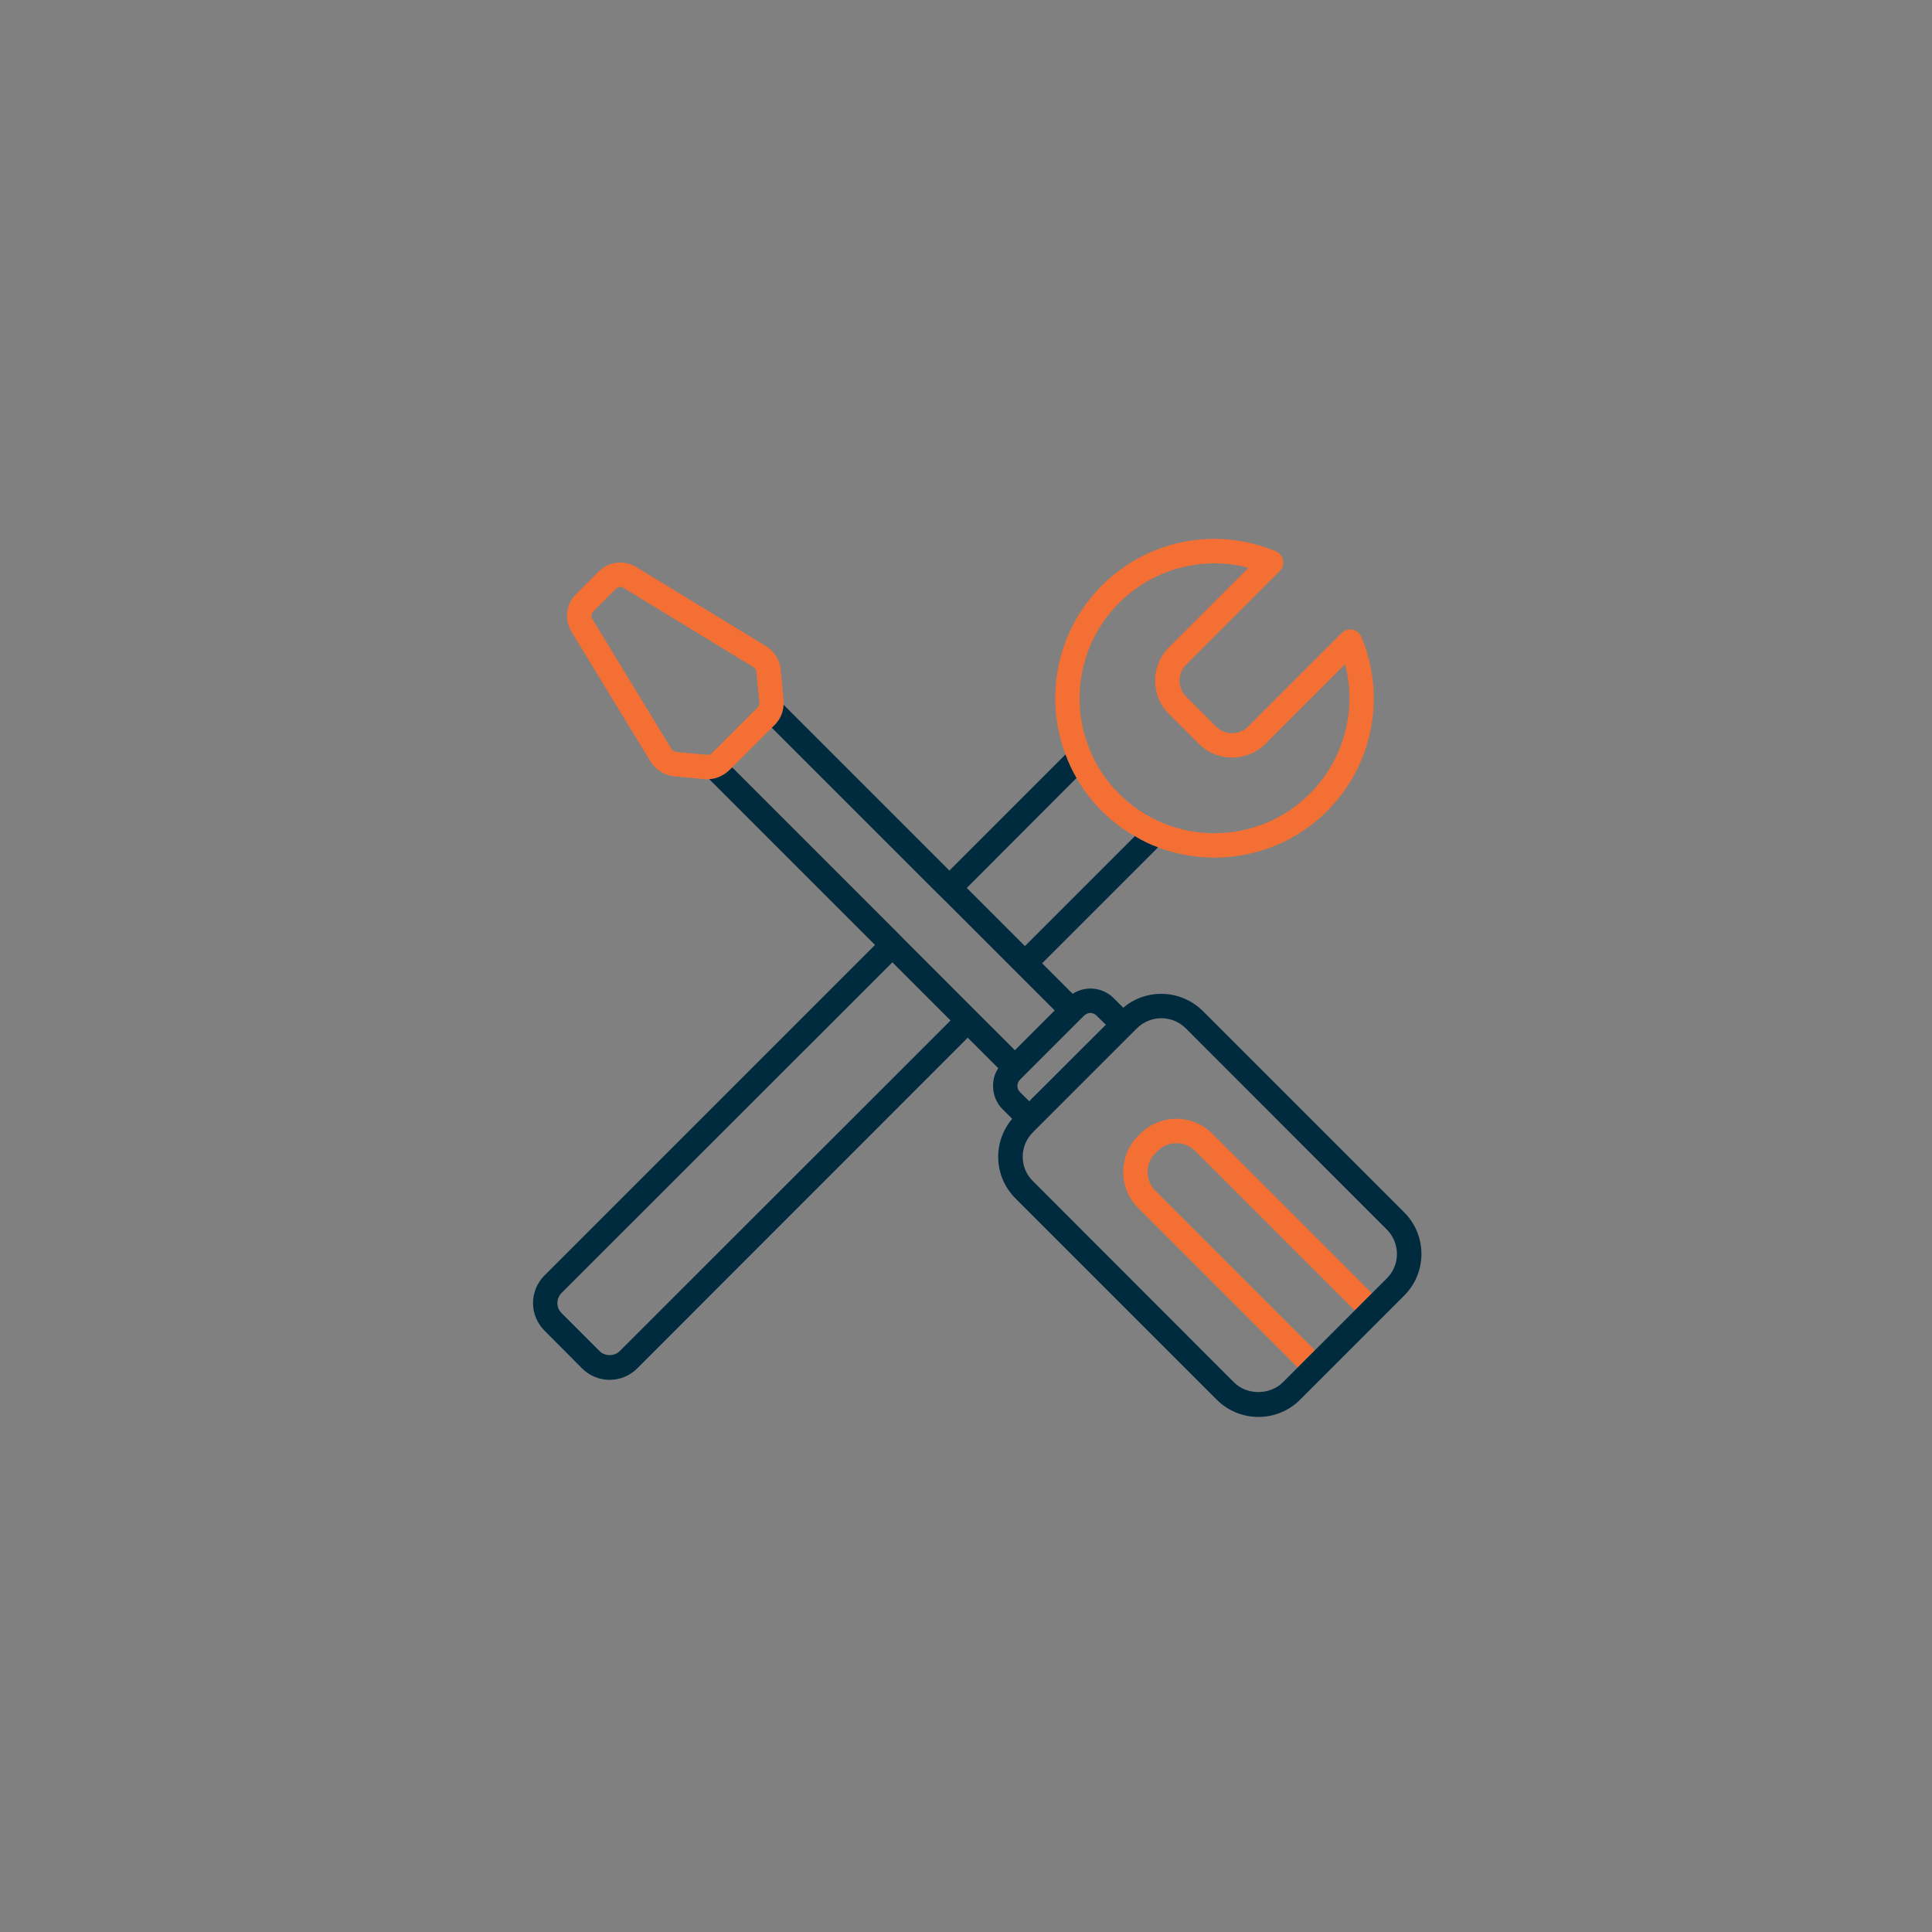 <?xml version="1.0" encoding="utf-8"?>
<!-- Generator: Adobe Illustrator 28.2.0, SVG Export Plug-In . SVG Version: 6.00 Build 0)  -->
<svg version="1.1" id="Layer_1" xmlns="http://www.w3.org/2000/svg" xmlns:xlink="http://www.w3.org/1999/xlink" x="0px" y="0px"
	 viewBox="0 0 100 100" style="enable-background:new 0 0 100 100;" xml:space="preserve">
<rect x="0" y="0" width="100" height="100" fill="#808080" stroke="none"/>
<style type="text/css">
	.st0{fill:none;stroke:#002B3E;stroke-width:1.266;stroke-miterlimit:10;}
	.st1{fill:none;stroke:#F36F34;stroke-width:1.266;stroke-linecap:round;stroke-miterlimit:10;}
	.st2{fill:none;stroke:#002B3E;stroke-width:1.266;stroke-linecap:round;stroke-miterlimit:10;}
	.st3{fill:#F0F0F0;stroke:#F36F34;stroke-width:1.266;stroke-linecap:round;stroke-miterlimit:10;}
	.st4{fill:#F36F34;}
	.st5{fill:#002B3E;}
</style>
<g>
	<circle class="st0" cx="-143.17" cy="50.47" r="15.85"/>
	<circle class="st1" cx="-143.17" cy="50.47" r="9.64"/>
	<g>
		<line class="st2" x1="-130.02" y1="50.68" x2="-113.14" y2="50.68"/>
		<g>
			<g>
				<line class="st2" x1="-125.27" y1="42.84" x2="-114.76" y2="36.78"/>
			</g>
			<g>
				<line class="st2" x1="-130.3" y1="46.81" x2="-125.27" y2="46.81"/>
				<line class="st2" x1="-125.27" y1="46.81" x2="-113.55" y2="43.67"/>
			</g>
			<circle class="st3" cx="-114.76" cy="36.78" r="1.41"/>
			<circle class="st3" cx="-113.35" cy="43.67" r="1.41"/>
		</g>
		<g>
			<g>
				<line class="st2" x1="-131.85" y1="42.84" x2="-125.27" y2="42.84"/>
				<line class="st2" x1="-125.27" y1="42.84" x2="-114.76" y2="36.78"/>
			</g>
			<g>
				<path class="st2" d="M-125.27,46.81"/>
				<line class="st2" x1="-125.27" y1="46.81" x2="-113.55" y2="43.67"/>
			</g>
			<circle class="st3" cx="-114.76" cy="36.78" r="1.41"/>
			<circle class="st3" cx="-113.35" cy="43.67" r="1.41"/>
		</g>
		<g>
			<g>
				<line class="st2" x1="-131.85" y1="58.09" x2="-125.55" y2="58.09"/>
				<line class="st2" x1="-125.55" y1="58.09" x2="-115.04" y2="64.16"/>
			</g>
			<g>
				<line class="st2" x1="-130.44" y1="54.12" x2="-125.55" y2="54.12"/>
				<line class="st2" x1="-125.55" y1="54.12" x2="-113.83" y2="57.26"/>
			</g>
			<circle class="st3" cx="-115.04" cy="64.16" r="1.41"/>
			<circle class="st3" cx="-113.63" cy="57.26" r="1.41"/>
		</g>
		<circle class="st3" cx="-113.14" cy="50.68" r="1.41"/>
	</g>
</g>
<g>
	<g>
		<path class="st2" d="M-58.86,64.19c-3.13-3.65-5.02-8.39-5.02-13.57c0-5.17,1.89-9.91,5.03-13.56"/>
		<path class="st2" d="M-27.16,37.05c3.13,3.65,5.03,8.39,5.03,13.57s-1.89,9.92-5.02,13.57"/>
		<path class="st2" d="M-54.55,60.5c-2.29-2.65-3.66-6.1-3.66-9.88c0-3.77,1.37-7.22,3.67-9.87"/>
		<path class="st2" d="M-31.47,40.74c2.28,2.65,3.67,6.11,3.67,9.88c0,3.78-1.38,7.23-3.66,9.88"/>
		<path class="st2" d="M-50.25,56.81c-1.43-1.66-2.29-3.83-2.29-6.19c0-2.36,0.87-4.53,2.3-6.19"/>
		<path class="st2" d="M-35.77,44.43c1.43,1.66,2.3,3.83,2.3,6.19c0,2.37-0.87,4.54-2.3,6.2"/>
		<path class="st1" d="M-39.14,50.62c0,0.96-0.35,1.84-0.93,2.52c-0.71,0.82-1.76,1.35-2.94,1.35c-1.17,0-2.23-0.53-2.94-1.35
			c-0.57-0.68-0.92-1.56-0.92-2.52c0-0.95,0.35-1.83,0.93-2.51c0.7-0.82,1.76-1.35,2.93-1.35c1.17,0,2.22,0.52,2.94,1.34
			C-39.49,48.78-39.14,49.66-39.14,50.62z"/>
	</g>
</g>
<g>
	<g>
		<path class="st4" d="M70.47,32.97c-0.08-0.19-0.25-0.34-0.46-0.38c-0.21-0.04-0.42,0.03-0.57,0.18l-4.84,4.84
			c-0.22,0.22-0.51,0.34-0.83,0.34c-0.31,0-0.6-0.12-0.82-0.34l-1.56-1.56c-0.45-0.45-0.45-1.19,0-1.64l4.85-4.85
			c0.15-0.15,0.21-0.36,0.17-0.57c-0.04-0.2-0.18-0.38-0.38-0.46c-3.1-1.29-6.63-0.59-9,1.78c-2.36,2.36-2.99,5.81-1.88,8.74
			c0.15,0.42,0.34,0.83,0.57,1.22c0.35,0.61,0.79,1.19,1.31,1.71c0.52,0.52,1.1,0.96,1.71,1.3c0.39,0.24,0.79,0.43,1.2,0.58
			c0.93,0.35,1.93,0.53,2.92,0.53c2.11,0,4.22-0.8,5.83-2.41C71.06,39.61,71.76,36.07,70.47,32.97z M67.8,41.08
			c-2.73,2.73-7.16,2.73-9.88,0c-2.72-2.72-2.72-7.15,0-9.87c1.34-1.34,3.12-2.05,4.93-2.05c0.59,0,1.19,0.07,1.77,0.23l-4.12,4.12
			c-0.95,0.95-0.95,2.49,0,3.44l1.56,1.56c0.45,0.45,1.06,0.7,1.71,0.7c0.65,0,1.26-0.25,1.72-0.7l4.13-4.13
			C70.24,36.76,69.57,39.31,67.8,41.08z"/>
	</g>
</g>
<g>
	<path class="st4" d="M40.41,34.65c-0.05-0.49-0.33-0.94-0.75-1.2l-6.73-4.1c-0.62-0.38-1.42-0.29-1.94,0.23l-1.18,1.18
		c-0.52,0.52-0.61,1.31-0.23,1.94l4.1,6.73c0.26,0.42,0.71,0.7,1.2,0.75l1.6,0.15c0.05,0,0.1,0.01,0.15,0.01
		c0.03,0,0.05,0,0.08-0.01c0.24-0.01,0.48-0.08,0.69-0.21c0.12-0.06,0.24-0.15,0.34-0.25l0.16-0.15l2.21-2.21
		c0.1-0.1,0.18-0.21,0.25-0.33c0.12-0.21,0.19-0.45,0.2-0.7c0.01-0.07,0.01-0.15,0-0.23L40.41,34.65z M36.83,39
		c-0.07,0.05-0.15,0.08-0.23,0.07L35,38.92c-0.1-0.01-0.19-0.07-0.24-0.15l-4.1-6.73c-0.08-0.12-0.06-0.28,0.04-0.38l1.19-1.19
		c0.06-0.06,0.14-0.09,0.22-0.09c0.05,0,0.11,0.02,0.16,0.05l6.73,4.1c0.09,0.05,0.14,0.14,0.15,0.24l0.15,1.6
		c0.01,0.08-0.01,0.16-0.07,0.22c0,0.01-0.01,0.02-0.02,0.03l-2.36,2.36C36.84,38.98,36.84,38.99,36.83,39z"/>
</g>
<g>
	<path class="st4" d="M59.92,59.57c0.53-0.53,1.4-0.53,1.94,0l8.26,8.26l0.89-0.89l-8.26-8.26c-1.02-1.03-2.7-1.03-3.73,0
		l-0.11,0.11c-0.5,0.5-0.77,1.16-0.77,1.87c0,0.7,0.27,1.37,0.77,1.86l8.26,8.26l0.89-0.89l-8.26-8.26c-0.26-0.26-0.4-0.61-0.4-0.97
		c0-0.37,0.14-0.72,0.41-0.98L59.92,59.57z"/>
</g>
<g>
	<path class="st5" d="M72.68,62.75L62.26,52.33c-0.6-0.59-1.38-0.89-2.16-0.89c-0.7,0-1.4,0.24-1.96,0.72l-0.49-0.49
		c-0.58-0.58-1.47-0.66-2.13-0.23l-1.58-1.58l6-6c-0.41-0.15-0.81-0.34-1.2-0.58l-5.69,5.69l-3.01-3.01l5.68-5.69
		c-0.23-0.39-0.42-0.8-0.57-1.22l-6.01,6.01l-8.58-8.58c-0.01,0.25-0.08,0.49-0.2,0.7c-0.07,0.12-0.15,0.23-0.25,0.33l-0.16,0.16
		l8.29,8.29l0.9,0.89l3.01,3.01l0.9,0.9l1.54,1.54l-2.06,2.06l-1.54-1.54l-0.9-0.9l-3.01-3.01l-0.89-0.9l-8.29-8.29l-0.16,0.15
		c-0.1,0.1-0.22,0.19-0.34,0.25c-0.21,0.13-0.45,0.2-0.69,0.21l8.58,8.58L28.18,66.02c-0.38,0.38-0.59,0.89-0.59,1.43
		c0,0.53,0.21,1.04,0.59,1.42l1.95,1.96c0.38,0.38,0.89,0.59,1.43,0.59c0.53,0,1.04-0.21,1.42-0.59l17.11-17.12l1.58,1.58
		c-0.18,0.27-0.27,0.58-0.27,0.92c0,0.46,0.18,0.89,0.5,1.21l0.49,0.49c-1.02,1.2-0.96,2.99,0.17,4.12l10.42,10.42
		c0.57,0.57,1.34,0.89,2.16,0.89c0.81,0,1.58-0.32,2.15-0.89l0.77-0.77l3.85-3.85l0.77-0.77C73.87,65.87,73.87,63.94,72.68,62.75z
		 M32.08,69.93c-0.28,0.28-0.77,0.28-1.05,0l-1.96-1.96c-0.14-0.14-0.22-0.32-0.22-0.52c0-0.2,0.08-0.39,0.22-0.53l17.12-17.11
		l3.01,3.01L32.08,69.93z M52.66,56.21c0-0.13,0.05-0.24,0.14-0.33l3.31-3.31c0.09-0.09,0.21-0.14,0.33-0.14
		c0.11,0,0.23,0.05,0.32,0.14l0.48,0.47L53.27,57l-0.47-0.47C52.71,56.44,52.66,56.33,52.66,56.21z M71.78,66.17l-0.77,0.77
		l-0.89,0.89l-2.06,2.06l-0.89,0.89l-0.77,0.77c-0.68,0.67-1.86,0.67-2.53,0L53.46,61.13c-0.7-0.69-0.7-1.82,0-2.52l0.26-0.26
		l4.86-4.86l0.26-0.26c0.7-0.7,1.83-0.7,2.53-0.01l10.41,10.42C72.48,64.34,72.48,65.47,71.78,66.17z"/>
</g>
<g>
	<g>
		<path class="st1" d="M166.16,49.93c-0.23,11.96-10,21.58-22.01,21.58c-10.04,0-18.51-6.72-21.15-15.91"/>
		<path class="st1" d="M122.15,49.06c0.23-11.95,10-21.57,22.01-21.57c10.09,0,18.59,6.79,21.19,16.04"/>
		<path class="st1" d="M162.39,52.6l3.41-3.26c0.2-0.19,0.52-0.19,0.72,0l3.41,3.26"/>
		<path class="st1" d="M125.92,46.51l-3.41,3.26c-0.2,0.19-0.52,0.19-0.72,0l-3.41-3.26"/>
	</g>
	<path class="st2" d="M146.69,37.99c-0.63,2.34-1.87,7.07-2.21,8.4c-0.05,0.18,0.09,0.35,0.27,0.35h6.54c0.24,0,0.37,0.27,0.22,0.46
		l-10.4,13.17c-0.19,0.24-0.57,0.05-0.49-0.24l2.22-8.71c0.05-0.18-0.09-0.35-0.27-0.35h-6.35c-0.24,0-0.37-0.27-0.22-0.46
		l10.21-12.86C146.39,37.5,146.77,37.69,146.69,37.99z"/>
</g>
<g>
	<g>
		<path class="st2" d="M258.27,59.11h-37.79c-0.94,0-1.71-0.76-1.71-1.71V40.71c0-0.94,0.76-1.71,1.71-1.71h37.79
			c0.94,0,1.71,0.76,1.71,1.71V57.4C259.98,58.34,259.22,59.11,258.27,59.11z"/>
		<circle class="st1" cx="223.36" cy="45.9" r="1.42"/>
		<circle class="st1" cx="228.84" cy="45.9" r="1.42"/>
		<circle class="st1" cx="234.32" cy="45.9" r="1.42"/>
		<circle class="st1" cx="239.8" cy="45.9" r="1.42"/>
		<path class="st2" d="M254.07,55.9h-4.16c-0.26,0-0.46-0.21-0.46-0.46v-1.81c0-0.26,0.21-0.46,0.46-0.46h4.16
			c0.26,0,0.46,0.21,0.46,0.46v1.81C254.54,55.69,254.33,55.9,254.07,55.9z"/>
		<g>
			<g>
				<path class="st4" d="M253.22,53.62c-4.4-0.15-5.72,4.4-6.4,7.93c-0.91,4.69-1.85,9.81-6.91,11.65c-0.6,0.22-0.34,1.19,0.27,0.96
					c2.17-0.79,3.96-2.16,5.14-4.16c1.16-1.96,1.72-4.25,2.14-6.47c0.64-3.33,1.22-9.07,5.76-8.91
					C253.86,54.64,253.86,53.64,253.22,53.62L253.22,53.62z"/>
			</g>
		</g>
		<g>
			<path class="st2" d="M253.2,49.27h-2.41c-0.37,0-0.68-0.3-0.68-0.68v-5.4c0-0.37,0.3-0.68,0.68-0.68h2.41
				c0.37,0,0.68,0.3,0.68,0.68v5.4C253.88,48.97,253.57,49.27,253.2,49.27z"/>
			<line class="st2" x1="250.64" y1="45.9" x2="253.43" y2="45.9"/>
		</g>
	</g>
</g>
</svg>
